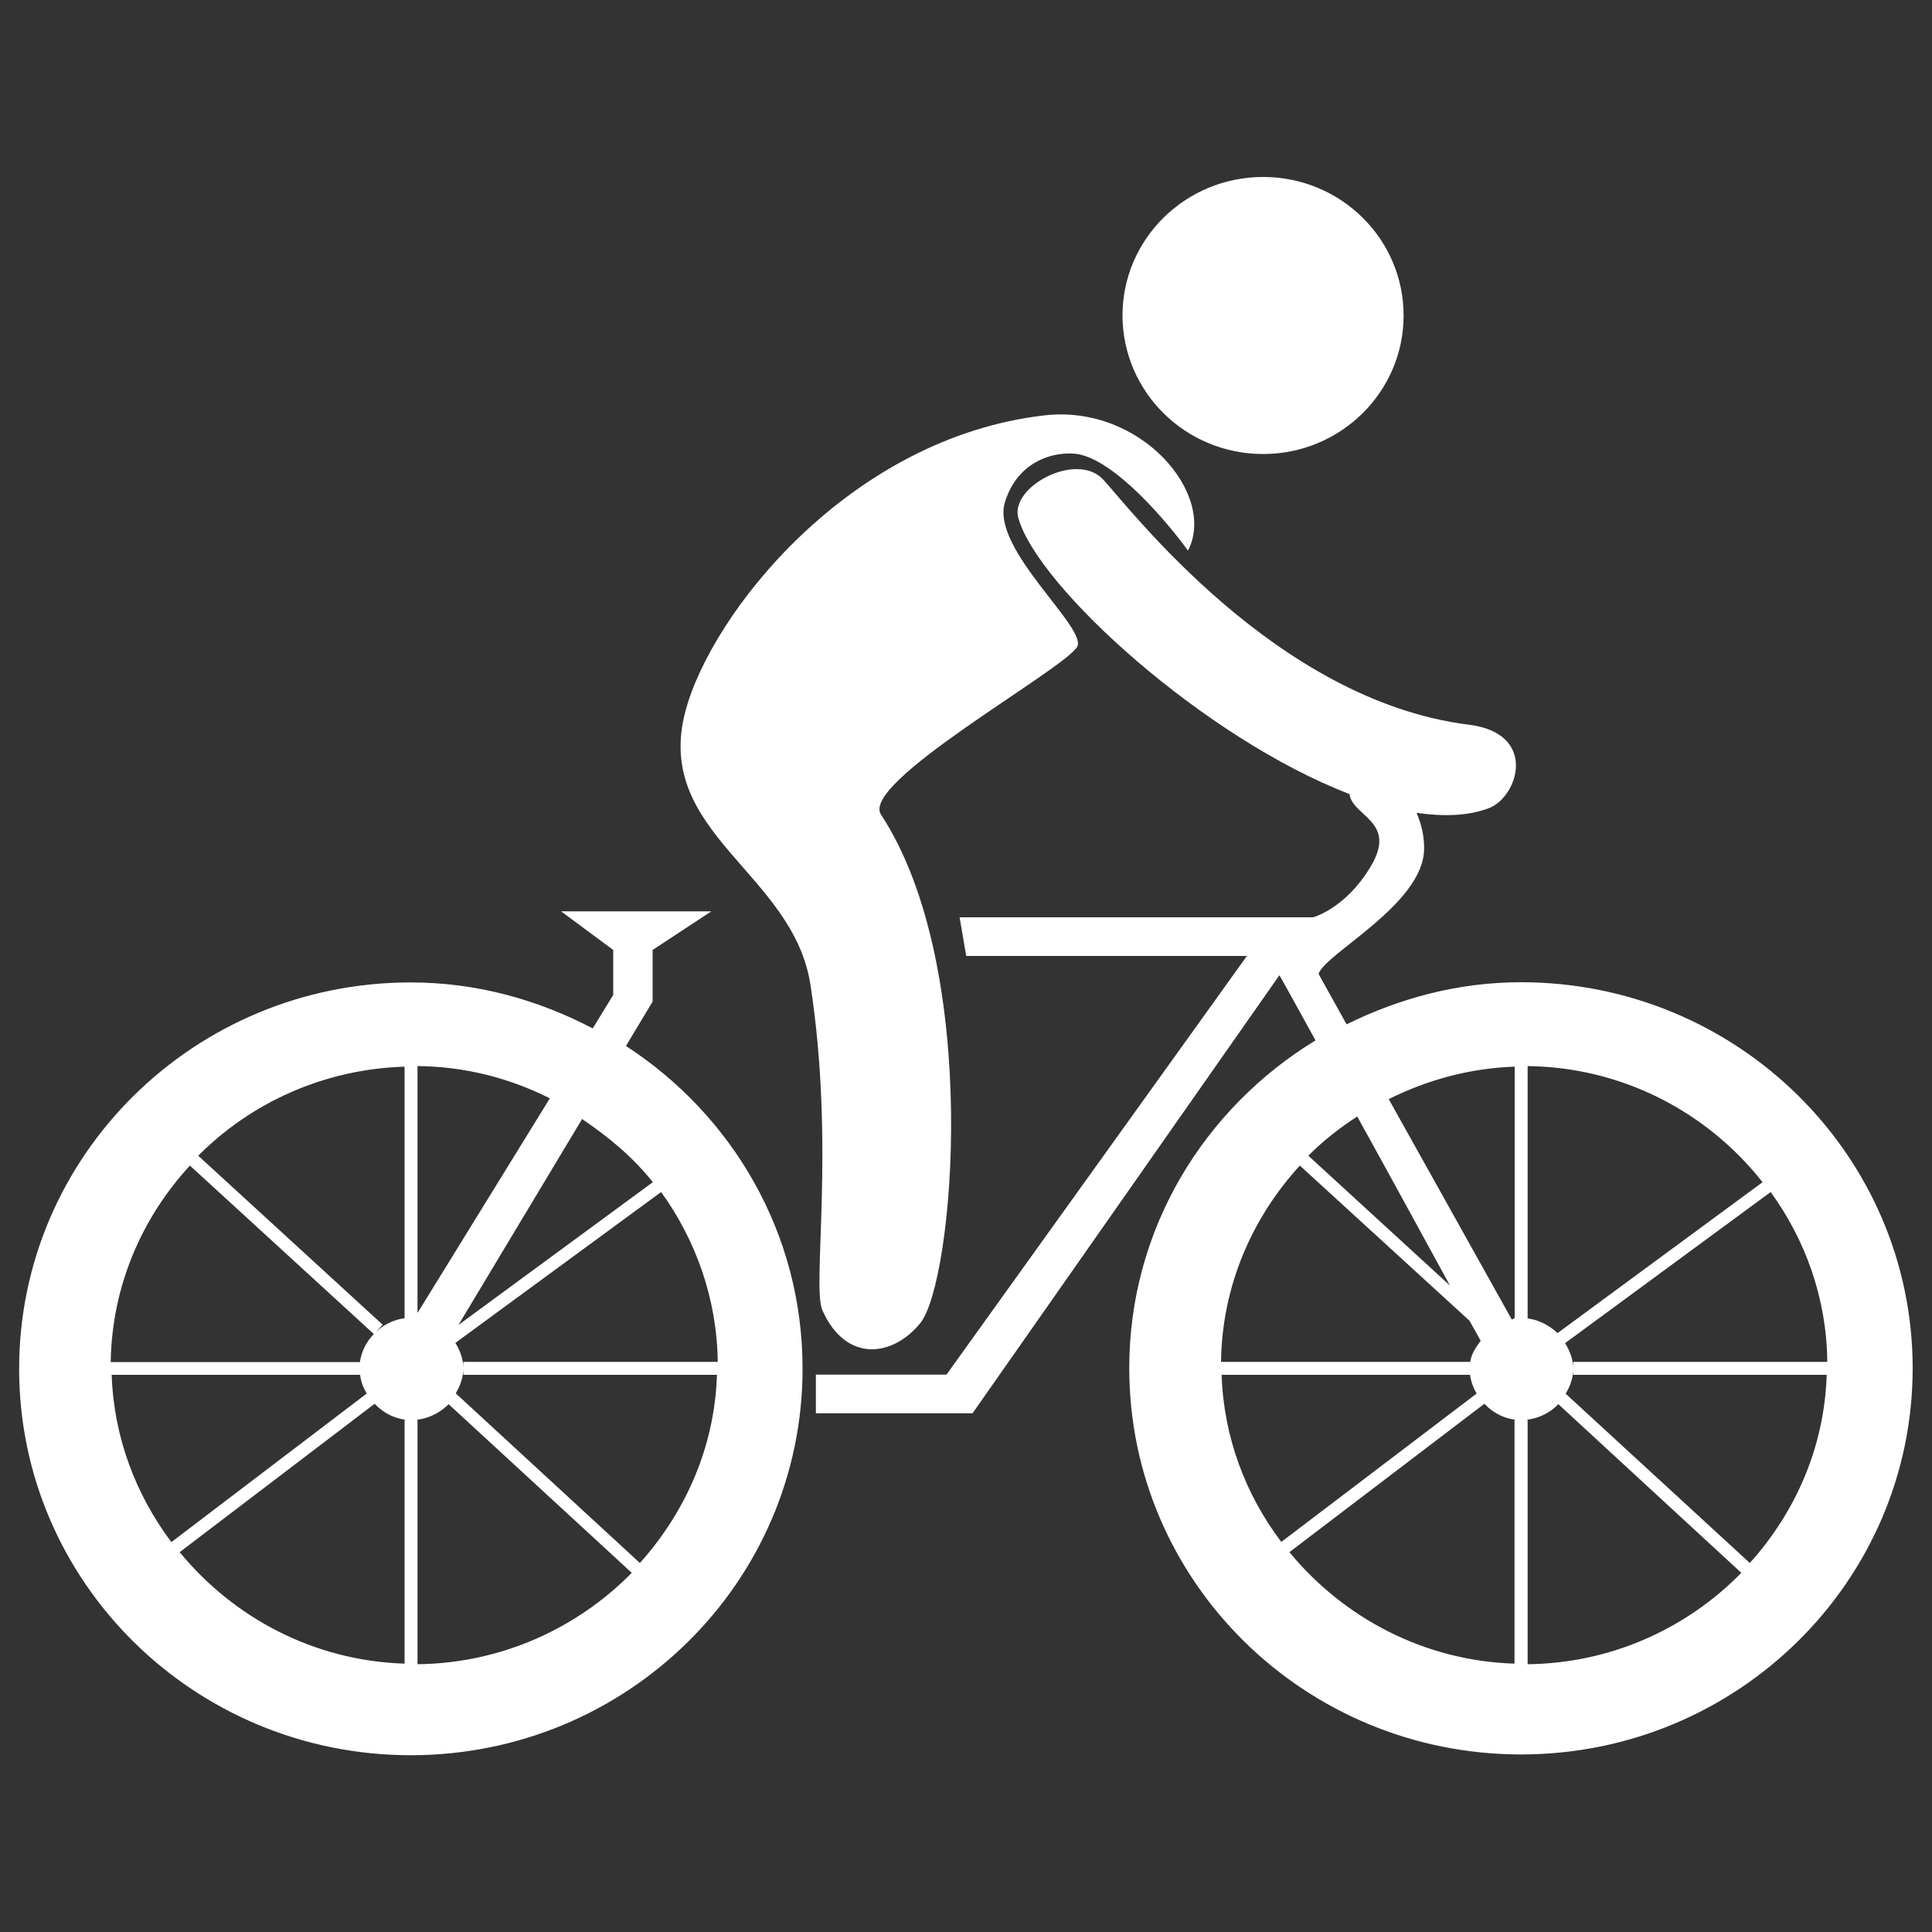 <?xml version="1.0" encoding="utf-8"?>
<!-- Generator: Adobe Illustrator 25.0.1, SVG Export Plug-In . SVG Version: 6.00 Build 0)  -->
<svg version="1.1" id="Calque_1" xmlns="http://www.w3.org/2000/svg" xmlns:xlink="http://www.w3.org/1999/xlink" x="0px" y="0px"
	 viewBox="0 0 1000 1000" style="enable-background:new 0 0 1000 1000;" xml:space="preserve">
<rect x="0" y="0" width="1000" height="1000" fill="#333333" stroke="none"/>
<style type="text/css">
	.st0{fill:#FFFFFF;}
</style>
<g>
	<path class="st0" d="M324,541.4l13.8-23v-26.7l30.4-20h-77.8l27,20V515l-10.6,17.3c-28.3-14.8-60-23.8-94.2-23.8
		c-111.9,0-202.7,89.5-202.7,200s90.8,200,202.7,200c112,0,202.8-89.6,202.8-200C415.5,638.4,379,577.1,324,541.4z M337.9,611.9
		l-100.6,73.9l64-106.6C314.9,588.4,327.7,599,337.9,611.9z M216.1,551.8c24.7,0.2,47.9,6.3,68.5,16.7l-68.5,111.1V551.8z
		 M209.4,552.1v130.2c-5.9,0.8-11.1,3.5-15,7.3l3.7-3.9l-95.5-87.5C130,570.7,167.6,553.4,209.4,552.1z M98.3,603.3l95.2,87.2
		l0.2-0.2c-3.9,3.9-6.6,9-7.4,14.7h-129C57.9,665.6,73.5,630.2,98.3,603.3z M57.8,711.6h128.6c0.4,3.6,1.7,6.8,3.4,9.7L88.7,798.2
		C70.4,773.8,58.9,744.1,57.8,711.6z M216.1,861.4V734.9h-3.4h-3.3v126.2c-47.3-1.5-88.7-24-116.4-57.7l100.9-76.8
		c4.8,5,11.3,8.4,18.9,8.4c7.6,0,14.4-3.2,19.4-8.2l94.8,87.3C298.8,842.7,259.7,860.9,216.1,861.4z M371.1,711.6
		c-1.2,37.5-16.4,71.2-39.9,97.4l-95.3-87.8c2.3-3.9,3.9-8.2,3.9-13c0-4.9-1.7-9.2-4.1-13.1L342.2,617
		c17.9,24.8,28.9,55.1,29.3,87.9H239.8v3.4v3.3L371.1,711.6L371.1,711.6z M653.8,235c40.1,0,72.7-32.1,72.7-71.7
		S694,91.6,653.8,91.6S581,123.7,581,163.3C581.1,202.9,613.6,235,653.8,235z M787.3,508.4c-32.6,0-63,8.3-90.3,21.8
		c-8.7-15.5-14.4-26-14.5-26.1c3.1-10.4,53.8-35.8,54.6-64.2c0.2-7.3-1.5-13.6-3.9-19.2c13.7,2,26.4,1.7,37.2-2.3
		c15.5-5.7,25.9-38.9-10.2-43.3c-99.7-12.5-175.4-112-189.2-126.9c-13.8-14.8-48.6,3.9-43.9,20c10.2,35.9,96.8,114.2,171.4,142.8
		c1.4,11.5,24.8,14.1,11.2,37.1c-13.3,22.6-30.9,27.1-30.4,26.7H496.7l3.4,20h145.3L489.9,711.5h-67.6v20h81.1l158.8-226.7
		c0-0.2,7.7,13.6,18.7,33.7c-57.7,35.2-96.4,97.7-96.4,169.6c0,110.5,90.8,200,202.8,200c111.9,0,202.7-89.6,202.7-200
		C989.9,597.9,899.2,508.4,787.3,508.4z M790.7,551.8c49.6,0.6,93.3,24.2,121.6,60.1L806.2,690c-4.2-3.9-9.5-6.8-15.5-7.6V551.8z
		 M784,552.1v130.2c-0.6,0.1-1,0.6-1.5,0.7c-11.2-20-39.8-71.4-63.7-114.1C738.5,559.1,760.4,552.9,784,552.1z M702.5,577.9
		c16.5,29.8,34.5,62.8,48,87.5l-73.3-67.2C684.8,590.5,693.4,583.8,702.5,577.9z M672.8,603.3l87.8,80.3c2.3,4,4.2,7.6,5.8,10.4
		c-2.4,3.3-4.8,6.6-5.4,10.9H632C632.5,665.6,648.1,630.3,672.8,603.3z M632.3,711.6h128.6c0.5,3.6,1.7,6.8,3.4,9.7l-101.1,76.8
		C644.8,773.8,633.4,744.1,632.3,711.6z M790.7,861.4V734.9h-3.4h-3.4v126.2c-47.3-1.5-88.7-24-116.5-57.7l100.9-76.8
		c4.8,5,11.3,8.4,19,8.4c7.6,0,14.4-3.2,19.3-8.2l94.7,87.3C873.3,842.7,834.2,860.9,790.7,861.4z M905.7,809l-95.3-87.6
		c2.3-3.9,3.9-8.2,3.9-13c0-4.9-1.8-9.2-4.2-13.2L916.5,617c18,24.8,29,55.1,29.3,87.9H814.3v3.4v3.3h131.2
		C944.3,749.2,929.2,782.9,905.7,809z M425.7,678.3c12.4,27.5,36.6,23.8,50.6,6.6c17.3-21.1,32-183.5-20.3-263.3
		c-10.9-16.6,93.2-74.1,101.4-86.6c6.3-9.5-44.6-50.6-37.3-74.9c7.4-24.5,30.6-27.2,39.9-24.6c21.9,6.1,49.7,42.2,54.9,49.5
		c15-28.9-24.2-75.8-74.3-70c-101.1,11.6-172.7,102.8-185.9,153.4c-16.5,62.9,55.9,83.2,64.8,141.4
		C432.4,593.8,420.1,666,425.7,678.3z"/>
</g>
</svg>
